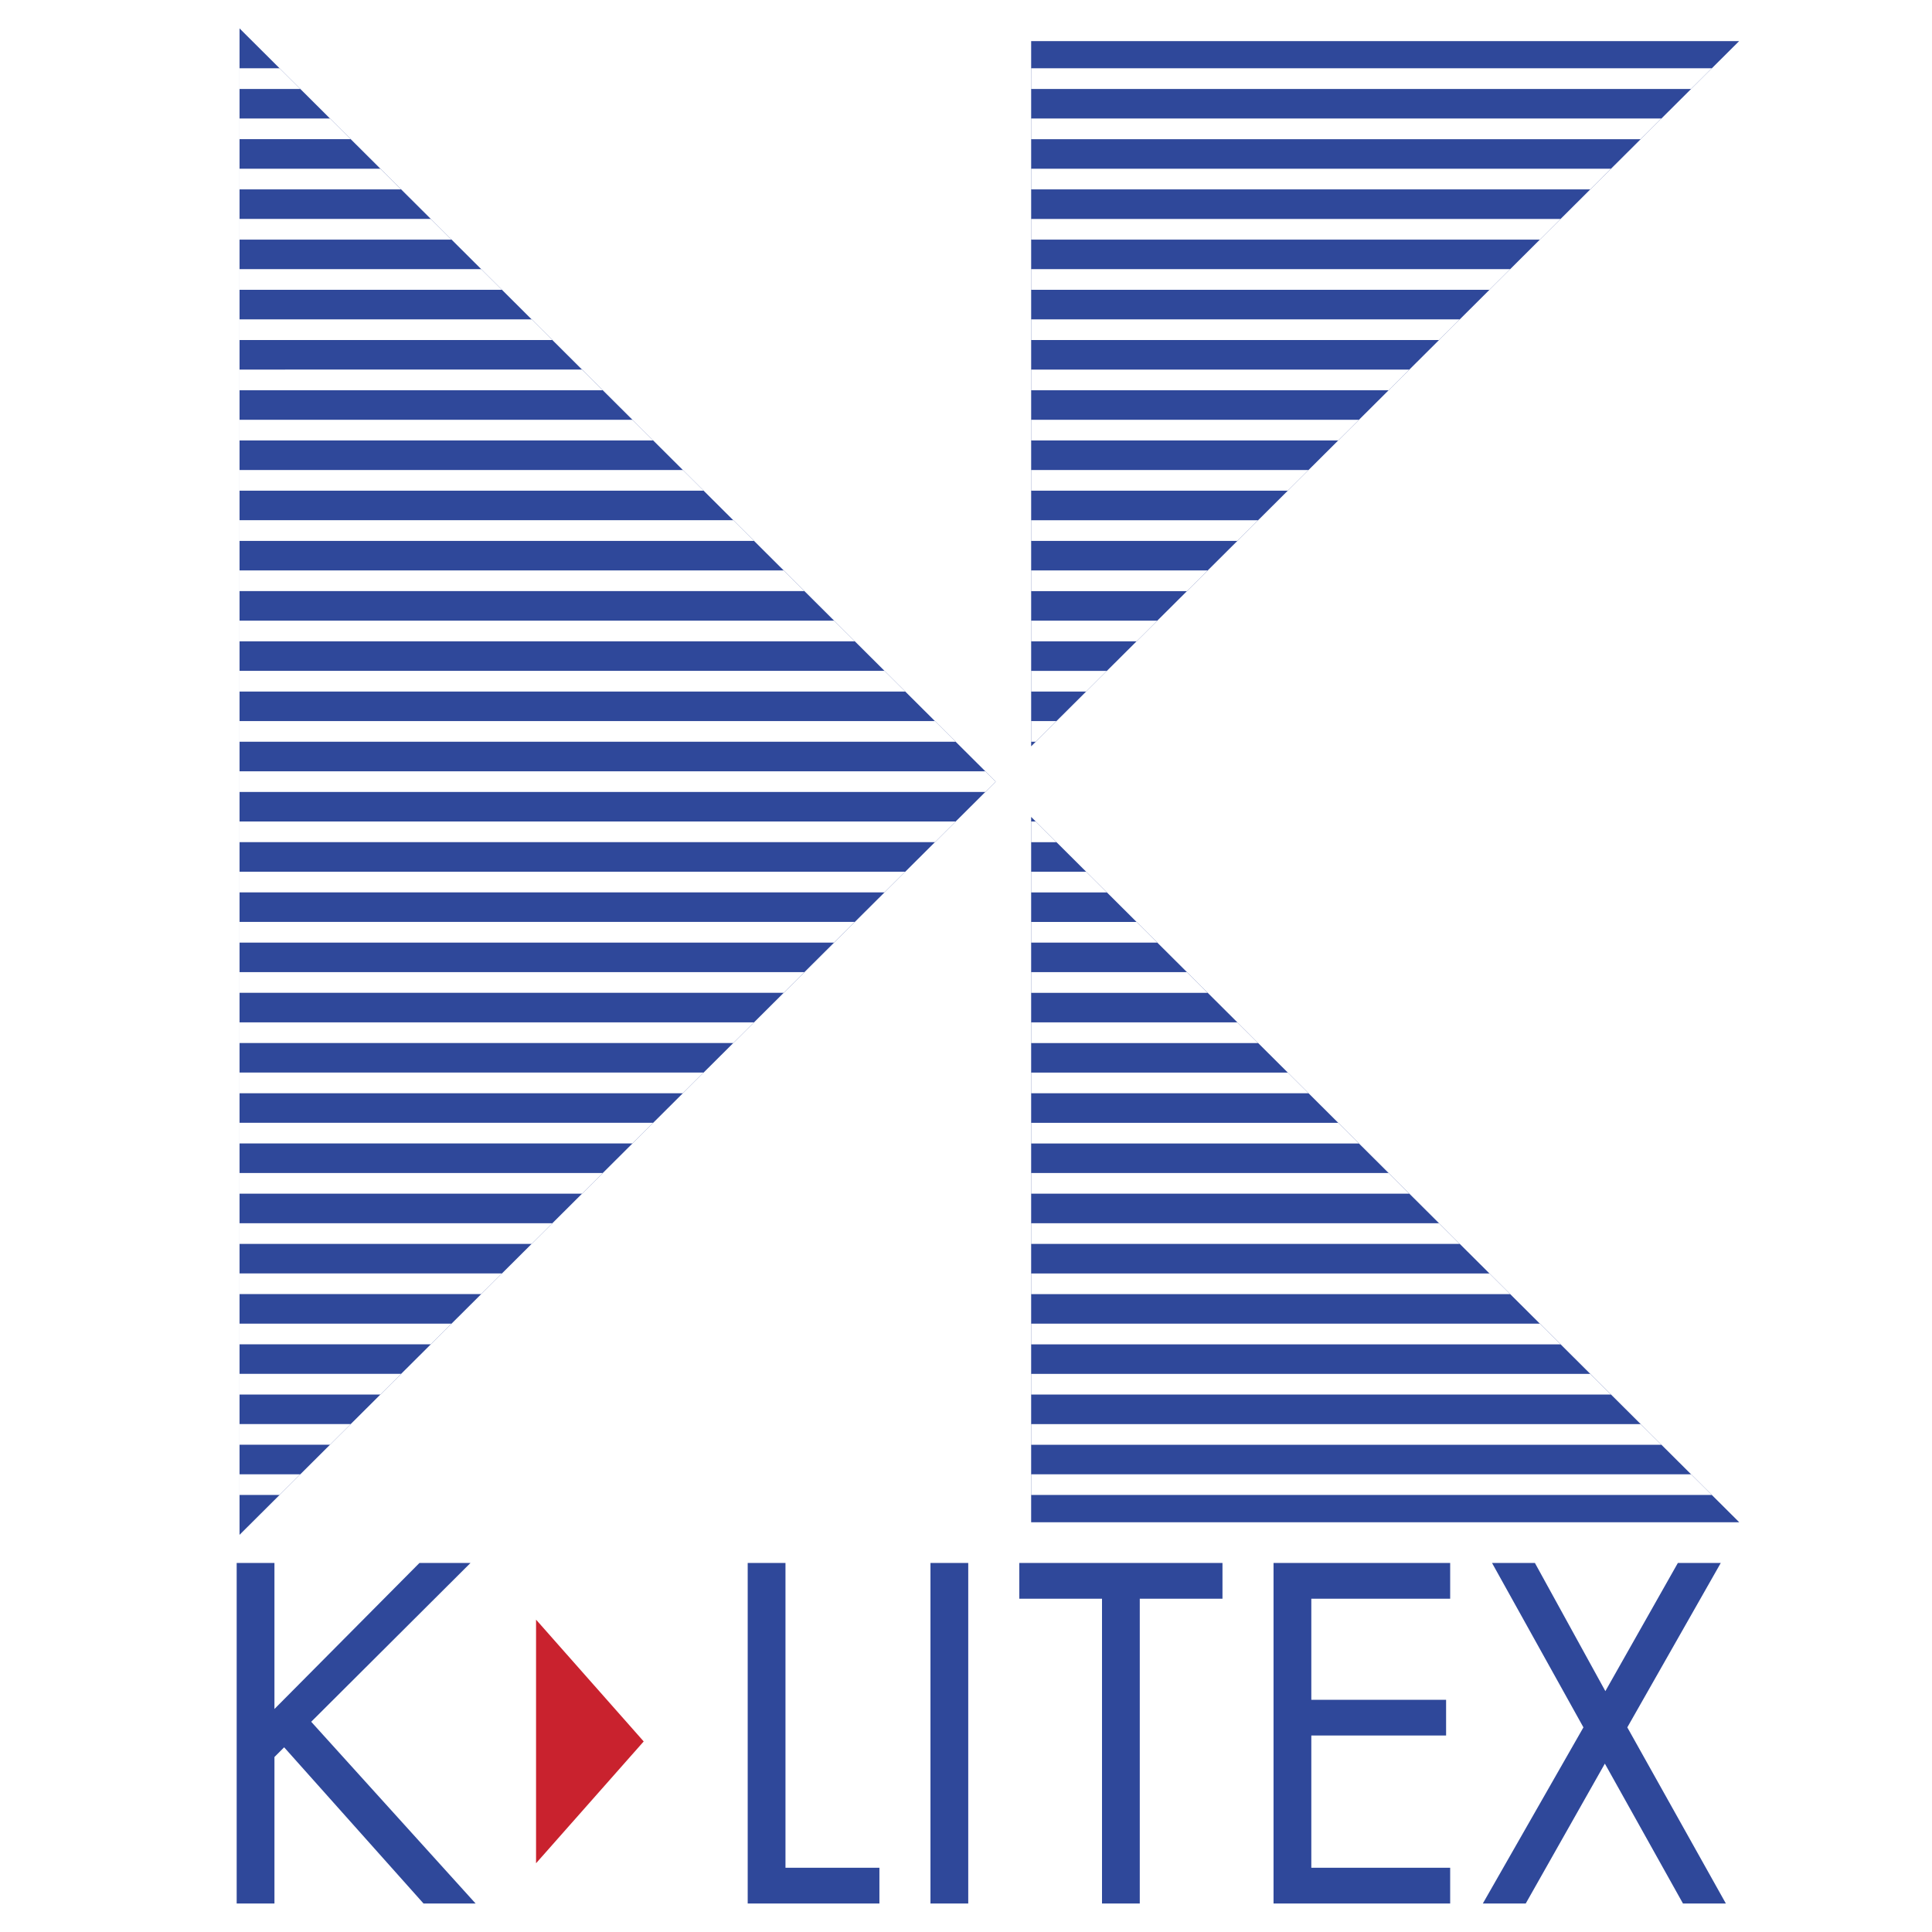 <svg xmlns="http://www.w3.org/2000/svg" width="2500" height="2500" viewBox="0 0 192.756 192.756"><g fill-rule="evenodd" clip-rule="evenodd"><path fill="#fff" d="M0 0h192.756v192.756H0V0z"/><path d="M99.342 77.983L23.899 2.834V153.13l75.443-75.147zm74.181 73.892l-70.645-70.37v70.37h70.645zm-.011-147.772L102.879 74.46V4.103h70.633zM27.382 155.939h-3.769v33.973h3.769v-14.617l.967-.967 13.905 15.584h5.196l-16.401-18.131 15.891-15.842h-5.093l-14.465 14.567v-14.567zM74.598 155.939v33.973h13.141v-3.564h-9.372v-30.409h-3.769zM92.833 155.939v33.973h3.769v-33.973h-3.769zM121.967 159.504v-3.565h-20.272v3.565h8.252v30.408h3.768v-30.408h8.252zM144.684 155.939h-17.623v33.973h17.623v-3.564H130.83v-13.194h13.447v-3.564H130.83v-10.086h13.854v-3.565zM147.943 189.912h4.28l7.894-13.955 7.793 13.955h4.279l-9.832-17.572 9.323-16.401h-4.28l-7.232 12.786-7.029-12.786h-4.278l9.118 16.401-10.036 17.572z" fill="#2f489a"/><path fill="#c9222e" d="M53.482 185.898v-24.306l10.74 12.152-10.74 12.154z"/><path d="M99.342 77.983l-1.035-1.031H23.899v2.062h74.408l1.035-1.031zm-3.994-3.979l-2.071-2.063H23.899v2.063h71.449zm-5.03-5.009l-2.071-2.063H23.899v2.063h66.419zm-5.029-5.01l-2.071-2.063H23.899v2.063h61.39zm-5.03-5.01l-2.071-2.063H23.899v2.063h56.36zm-5.03-5.01l-2.07-2.063h-49.26v2.063h51.33zm-5.029-5.01l-2.071-2.063h-44.23v2.063H70.2zm-5.03-5.01l-2.07-2.063H23.899v2.062H65.17v.001zm-5.029-5.009l-2.071-2.063H23.899v2.063h36.242zm-5.029-5.011l-2.071-2.063H23.899v2.063h31.213zm-5.03-5.009l-2.071-2.062H23.899v2.062h26.183zm-5.029-5.01l-2.071-2.063H23.899v2.063h21.154zm-5.03-5.01l-2.071-2.063H23.899v2.063h16.124zm-5.029-5.01l-2.071-2.063H23.9v2.063h11.094zm-5.03-5.01l-2.071-2.063h-3.994v2.063h6.065zm-6.065 73.085v2.063h69.378l2.071-2.063H23.899zm0 5.01v2.063h64.348l2.071-2.063H23.899zm0 5.01v2.062h59.319l2.071-2.062h-61.39zm0 5.009v2.063h54.289l2.071-2.063h-56.36zm0 5.01v2.064h49.26l2.07-2.064h-51.33zm0 5.01v2.064h44.23l2.071-2.064H23.899zm0 5.011v2.062H63.1l2.071-2.062H23.899zm0 5.008v2.064H58.07l2.071-2.064H23.899zm0 5.012v2.062h29.142l2.071-2.062H23.899zm0 5.01v2.062h24.112l2.071-2.062H23.899zm0 5.01v2.062h19.083l2.071-2.062H23.899zm0 5.009v2.062h14.053l2.071-2.062H23.899zm0 5.01v2.062h9.023l2.071-2.062H23.899zm0 5.01v2.062h3.994l2.071-2.062h-6.065zm78.98-140.277h67.912l-2.072 2.063h-65.84V6.813zm0 5.01h62.883l-2.072 2.063h-60.811v-2.063zm0 5.01h57.852l-2.07 2.063H102.88v-2.063h-.001zm0 5.01h52.822l-2.07 2.063h-50.752v-2.063zm0 5.01h47.793l-2.07 2.062h-45.723v-2.062zm0 5.009h42.764l-2.07 2.063H102.88v-2.063h-.001zm0 5.011h37.734l-2.07 2.063h-35.664v-2.063zm0 5.009h32.705l-2.072 2.062h-30.633v-2.062zm0 5.01h27.676l-2.072 2.063h-25.604v-2.063zm0 5.01h22.646l-2.072 2.063h-20.574v-2.063zm0 5.01h17.615l-2.07 2.063h-15.545v-2.063zm0 5.01h12.586l-2.07 2.063h-10.516v-2.063zm0 5.01h7.557l-2.07 2.063h-5.486v-2.063h-.001zm0 5.009h2.527l-2.07 2.063h-.457v-2.063zm0 10.02h.457l2.07 2.063h-2.527v-2.063zm0 5.01h5.486l2.07 2.063h-7.557v-2.063h.001zm0 5.01h10.516l2.07 2.062h-12.586v-2.062zm0 5.009h15.545l2.07 2.063h-17.615V96.99zm0 5.01h20.574l2.072 2.064h-22.646V102zm0 5.01h25.604l2.072 2.064h-27.676v-2.064zm0 5.011h30.633l2.072 2.062h-32.705v-2.062zm0 5.008h35.664l2.07 2.064h-37.734v-2.064zm0 5.012h40.693l2.07 2.062h-42.764v-2.062h.001zm0 5.01h45.723l2.07 2.062h-47.793v-2.062zm0 5.01h50.752l2.07 2.062h-52.822v-2.062zm0 5.009h55.781l2.07 2.062h-57.852v-2.062h.001zm0 5.01h60.811l2.072 2.062h-62.883v-2.062zm0 5.01h65.84l2.072 2.062h-67.912v-2.062z" fill="#fff"/></g></svg>
